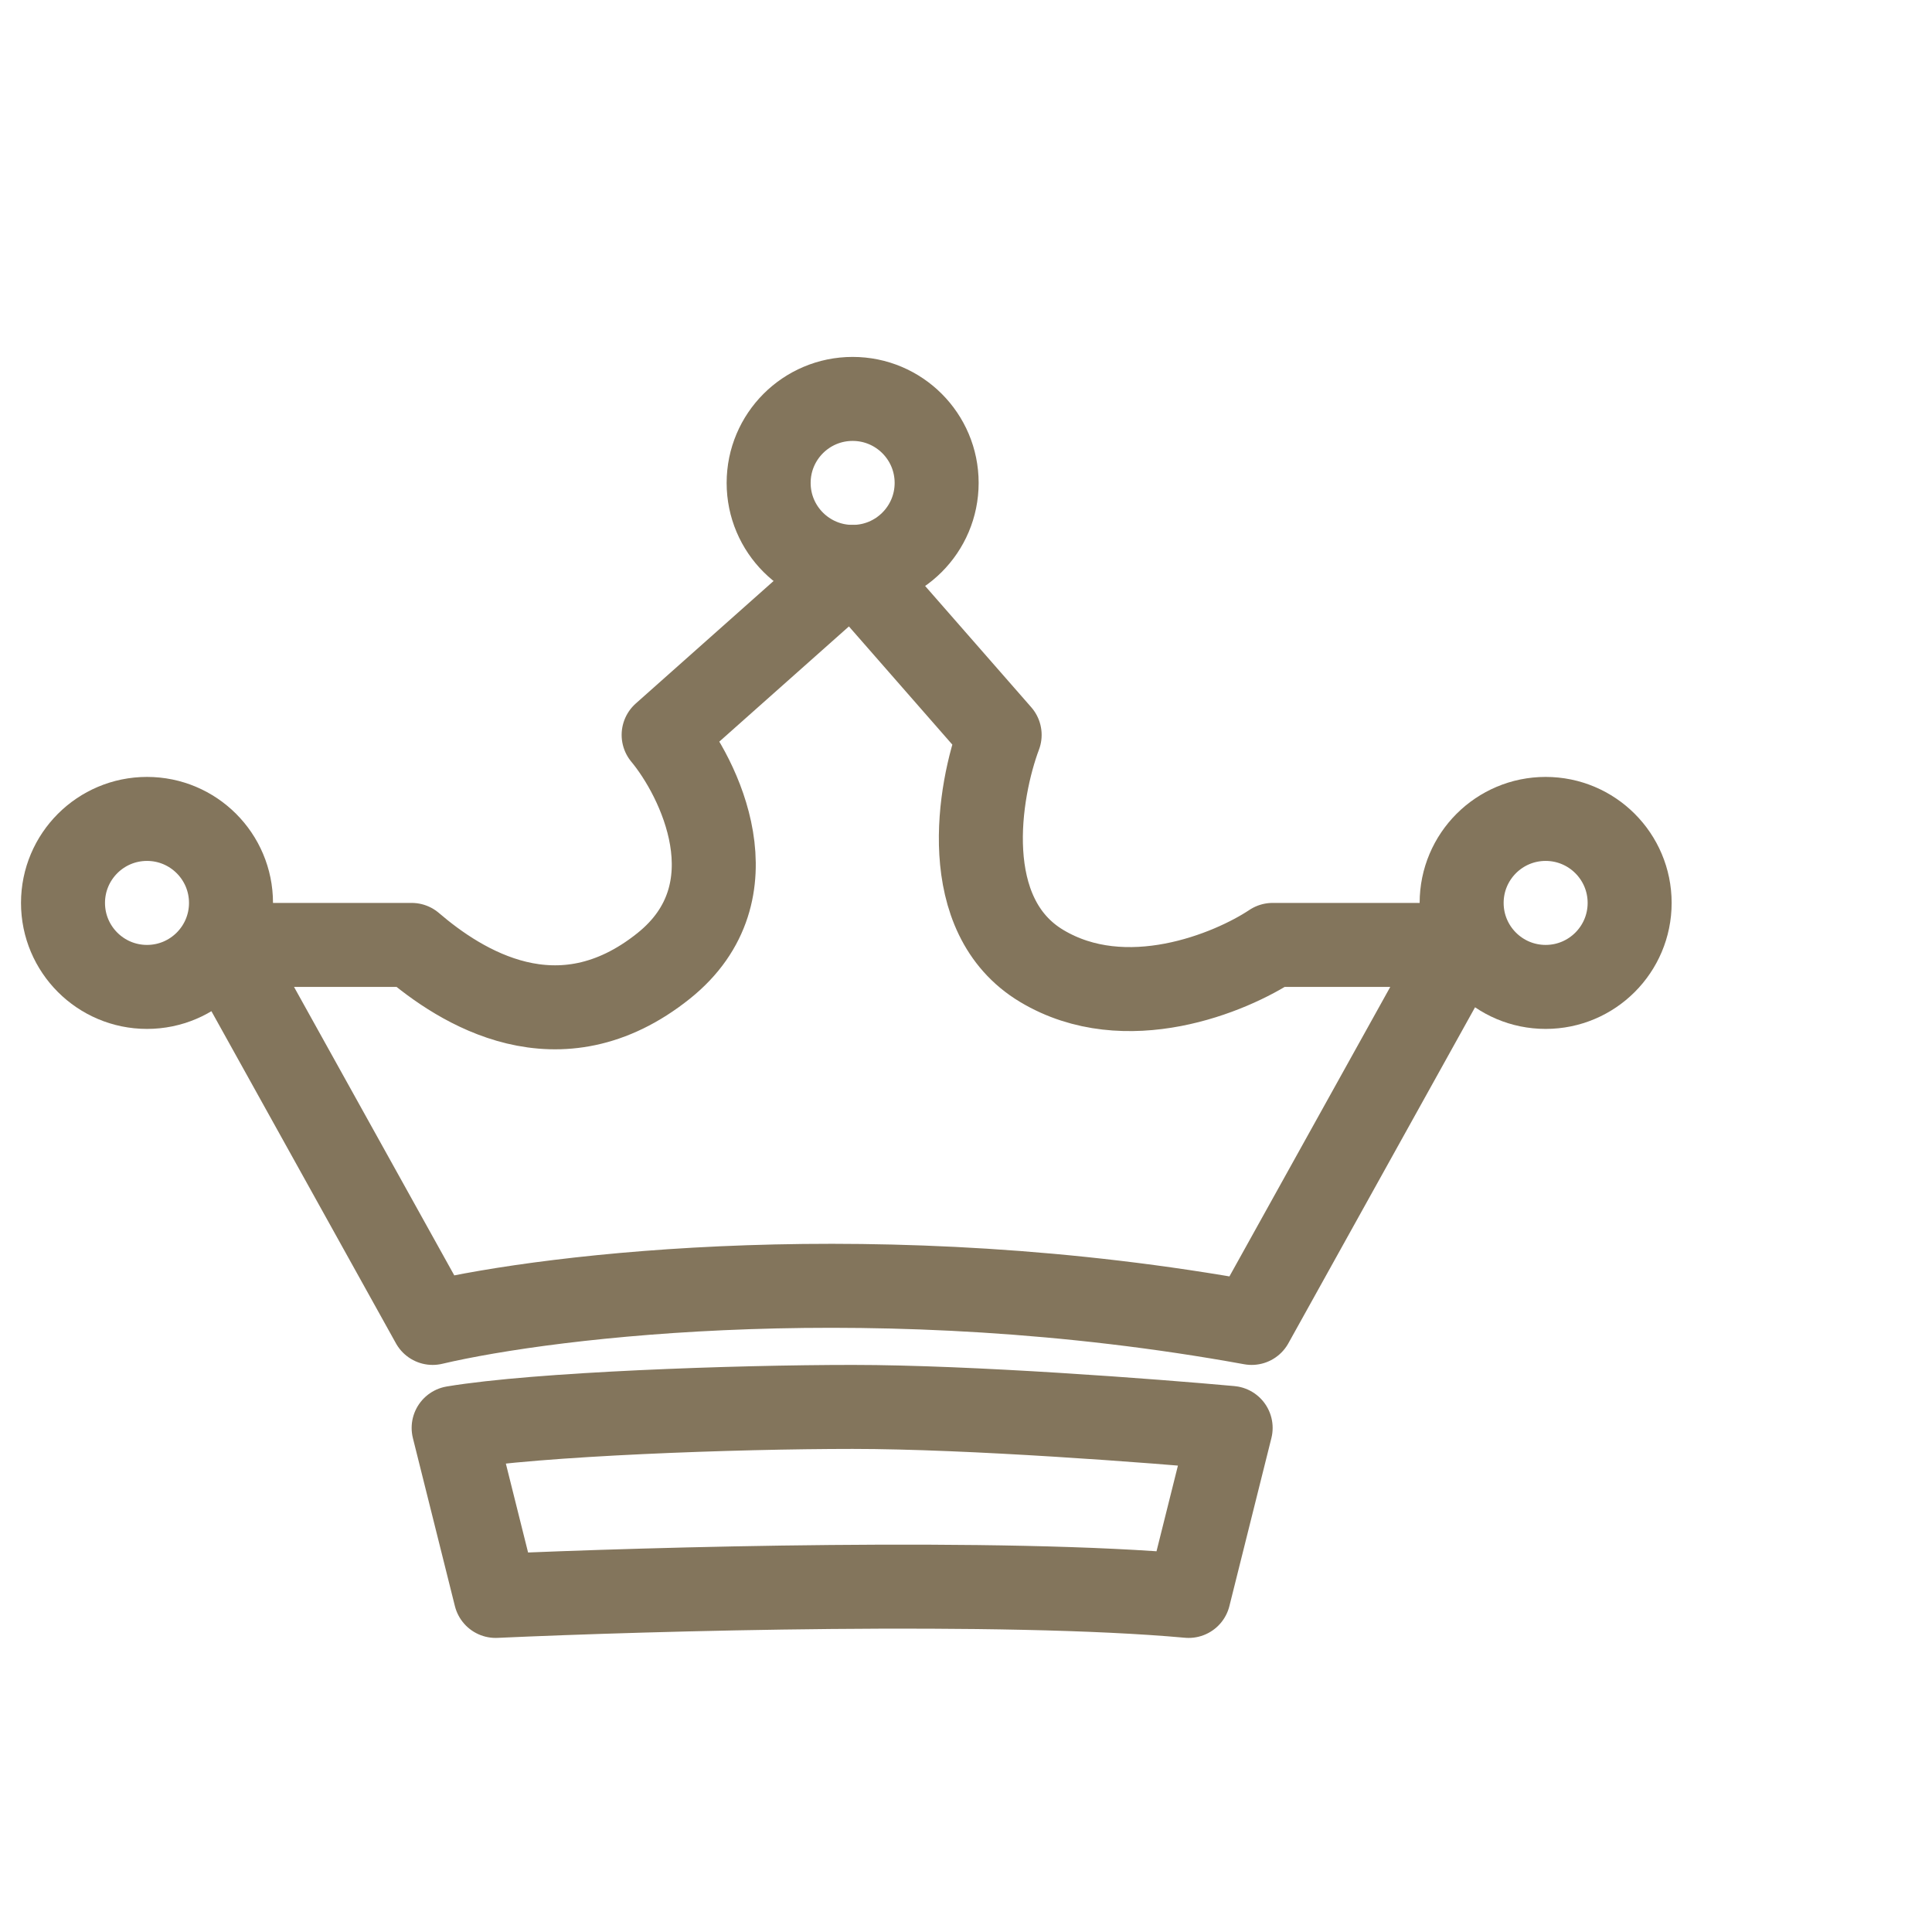 <svg xmlns="http://www.w3.org/2000/svg" width="46" height="46" viewBox="0 0 46 46" fill="none"><g clip-path="url(#clip0_306:12252)"><path d="M29.801 31.498C21.001 29.898 13.134 30.831 10.301 31.498L5.301 22.498H9.801C10.967 23.498 13.301 24.998 15.801 22.998C18.009 21.231 16.634 18.498 15.801 17.498L20.301 13.498L23.801 17.498C23.301 18.831 22.801 21.798 24.801 22.998C26.801 24.198 29.301 23.165 30.301 22.498H34.801L29.801 31.498Z" stroke="#83755C" stroke-width="2" stroke-linecap="round" stroke-linejoin="round"></path><path d="M28.301 37.998C23.901 37.598 15.467 37.831 11.801 37.998L10.801 33.998C12.801 33.665 17.501 33.498 20.301 33.498C23.101 33.498 27.467 33.831 29.301 33.998L28.301 37.998Z" stroke="#83755C" stroke-width="2" stroke-linecap="round" stroke-linejoin="round"></path><circle cx="36.801" cy="21.498" r="2" stroke="#83755C" stroke-width="2"></circle><circle cx="20.301" cy="11.498" r="2" stroke="#83755C" stroke-width="2"></circle><circle cx="3.5" cy="21.498" r="2" stroke="#83755C" stroke-width="2"></circle></g><defs><clipPath id="clip0_306:12252"><rect width="45" height="45" fill="white" transform="translate(0.5 0.498)"></rect></clipPath></defs></svg>